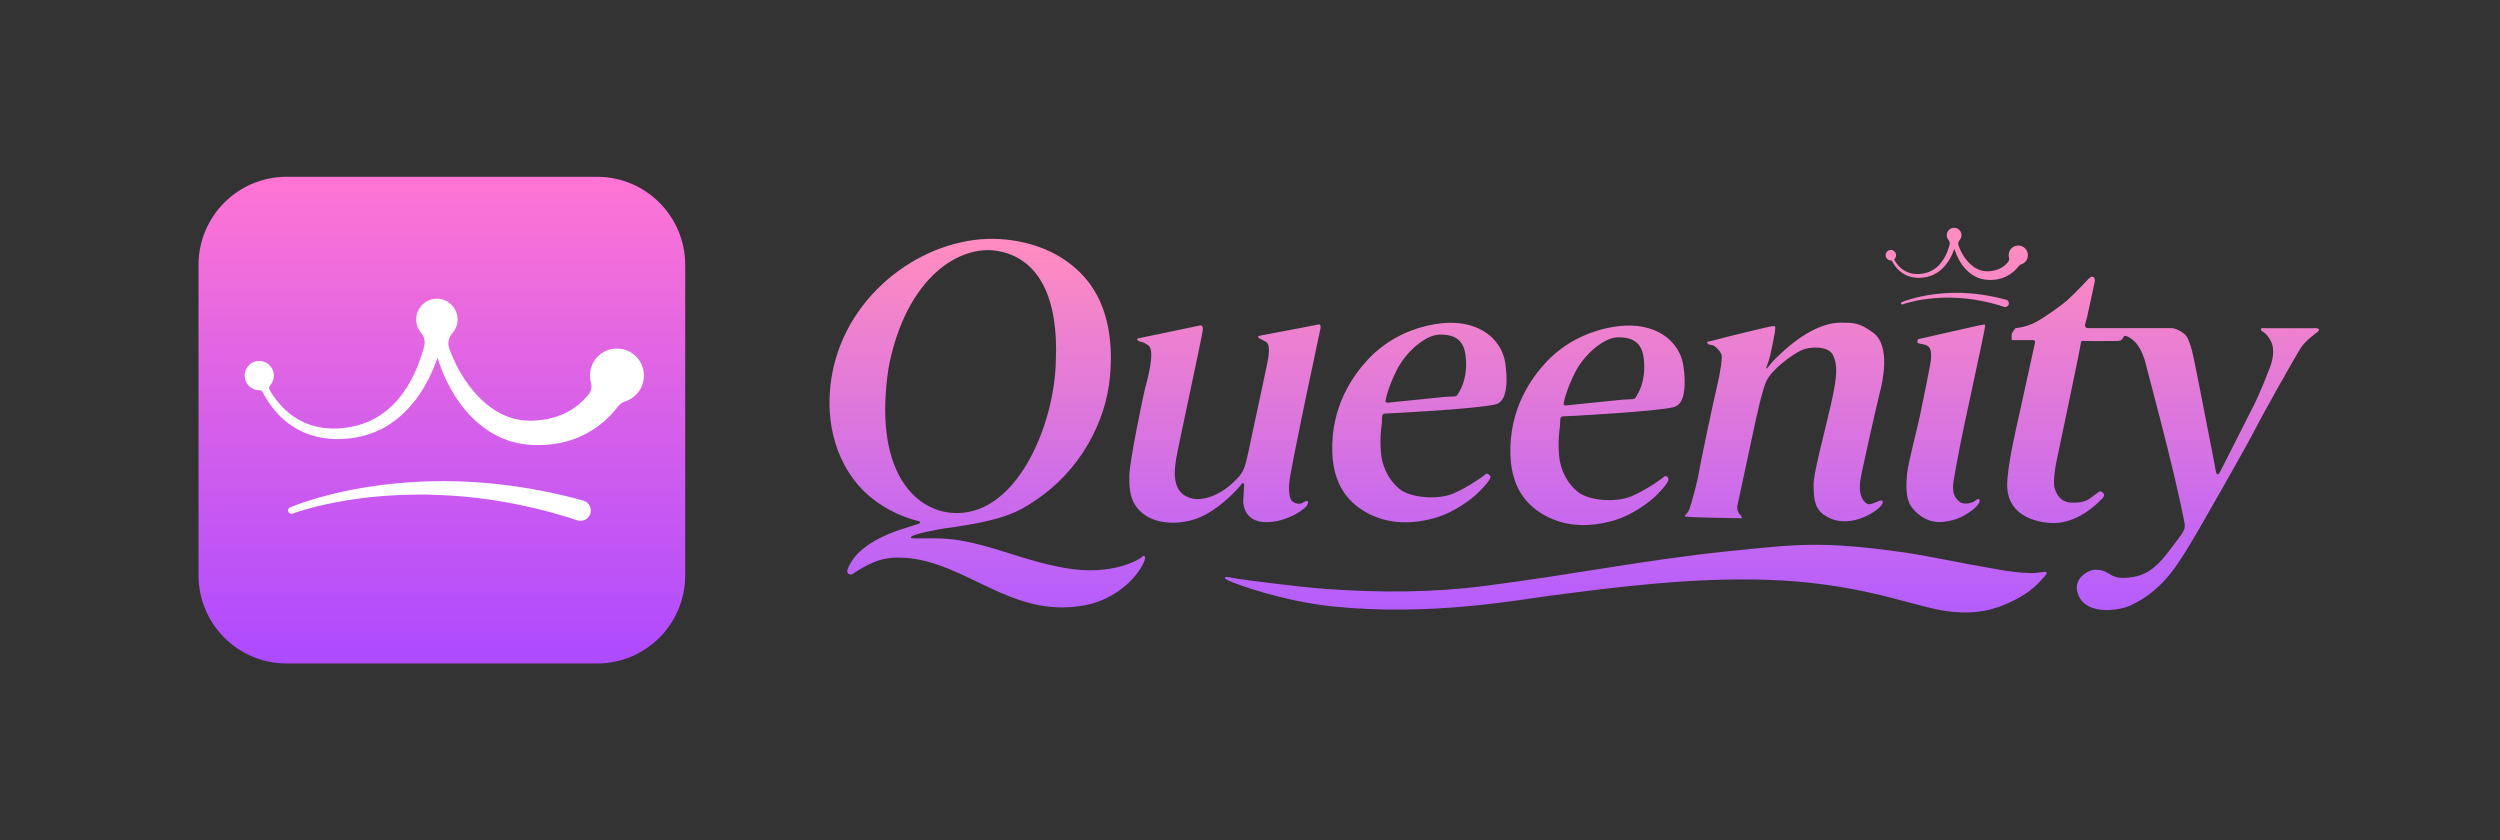<?xml version="1.0" encoding="utf-8"?>
<!-- Generator: Adobe Illustrator 25.0.1, SVG Export Plug-In . SVG Version: 6.00 Build 0)  -->
<svg version="1.0" id="图层_1" xmlns="http://www.w3.org/2000/svg" xmlns:xlink="http://www.w3.org/1999/xlink" x="0px" y="0px"
	 viewBox="0 0 967.67 325.27" style="enable-background:new 0 0 967.67 325.27;" xml:space="preserve">
<rect x="0" y="0" width="967.67" height="325.27" fill="#333333" stroke="none"/>
<style type="text/css">
	.st0{fill-rule:evenodd;clip-rule:evenodd;fill:url(#SVGID_1_);}
	.st1{fill-rule:evenodd;clip-rule:evenodd;fill:url(#SVGID_2_);}
	.st2{fill-rule:evenodd;clip-rule:evenodd;fill:#FFFFFF;}
</style>
<linearGradient id="SVGID_1_" gradientUnits="userSpaceOnUse" x1="171.03" y1="67.223" x2="171.03" y2="255.211">
	<stop  offset="0" style="stop-color:#FF75D3"/>
	<stop  offset="1" style="stop-color:#AE4BFF"/>
</linearGradient>
<path class="st0" d="M231.1,68.43H110.96c-18.85,0-34.12,15.28-34.12,34.12v120.14c0,18.85,15.28,34.12,34.12,34.12H231.1
	c18.85,0,34.12-15.28,34.12-34.12V102.55C265.22,83.71,249.95,68.43,231.1,68.43z"/>
<linearGradient id="SVGID_2_" gradientUnits="userSpaceOnUse" x1="609.336" y1="94.703" x2="609.336" y2="240.249">
	<stop  offset="0" style="stop-color:#FF8CC0"/>
	<stop  offset="1" style="stop-color:#B35CFF"/>
</linearGradient>
<path class="st1" d="M600.99,200.95c9.54,3.98,19.19,1.88,24.17,0.36c6.73-2.06,13.15-6.81,16-9.6c2.85-2.78,4.86-5.44,4.62-6.4
	c-0.3-1.2-1.33-1.2-1.78-0.71c-0.45,0.49-6.52,4.89-12.44,7.46c-5.93,2.58-16.66,1.81-20.97-1.78c-4.88-4.06-6.79-9.78-7.11-13.86
	c-0.47-6.05,0.03-9.01,0.36-11.73c0.08-0.69-0.12-2.5,0.36-3.2c0.28-0.41,1.07-0.35,1.42-0.36c1.13,0,35.46-1.82,42.3-3.55
	c0.46-0.12,0.92-0.36,1.42-0.71c3.97-2.8,2.6-13.45,2.13-16c-0.82-4.44-4.03-10.28-11.37-13.15c-5.16-2.02-11.12-2.25-18.13-0.71
	c-3.98,0.87-14.9,3.75-23.82,13.51c-5.33,5.83-14.19,17.78-13.51,35.9C585.17,190.31,592.39,197.36,600.99,200.95z M609.52,144.43
	c3.74-7.5,11.45-13.82,16.71-13.86c6.13-0.06,9.2,2.31,9.95,7.82c1.31,9.58-2.73,14.87-3.2,15.64c-0.47,0.77-2.34,0.38-5.33,0.71
	s-20.97,2.13-20.97,2.13s-1.33,0.28-1.42-0.36C605.14,155.68,606.48,150.54,609.52,144.43z M674.22,200.6c0,0,0.15-0.74-0.71-1.42
	c-0.86-0.68-1.21-2.5-1.07-3.2c0.15-0.7,5.37-25.05,6.4-29.86c1.03-4.81,3.34-15.62,4.98-18.84c2.14-4.19,9.19-9.7,13.51-11.73
	c3.29-1.55,10.37-1.66,12.09,1.78c1.75,3.51,1.99,7.41-0.71,19.19c-2.7,11.79-6.84,26.89-6.75,31.28c0.09,4.39,0.13,8.74,3.91,11.37
	c3.78,2.64,7.53,3.14,12.09,2.13c4.88-1.08,8.91-4.12,9.95-5.33c1.05-1.21,1.35-2.66-0.36-2.13c-1.71,0.52-3.71,1.9-4.98,1.07
	s-3.78-3.1-2.13-11.02c1.65-7.91,6.08-27.69,7.11-31.64c1.03-3.94,4.49-18.32-2.49-23.46c-5.48-4.04-7.75-3.82-12.09-3.91
	c-9.94-0.21-19.72,8.24-23.82,12.09c-1.17,1.1-2.57,2.47-3.2,3.2c-1.25,1.46-1.99,2.59-2.23,2.47c-0.29-0.15,0.86-2.3,1.52-5.31
	c0.84-3.87,1.26-5.75,1.78-8.89c0.06-0.35,0.23-1.97,0-2.13c-0.2-0.14-0.63-0.16-1.42,0c-2.47,0.49-17.78,4.19-19.19,4.62
	c-1.41,0.43-5.69,1.42-5.69,1.42s0.18,1,1.07,1.07c0.89,0.07,1.61,0.25,2.49,1.07c0.88,0.82,1.92,1.9,2.13,3.2
	c0.16,0.97-0.32,5.67-1.78,11.73c-1.42,5.9-6.91,31.92-7.11,33.77c-0.2,1.85-3.02,12.98-3.91,14.57c-0.85,1.52-1.65,1.7-1.42,2.13
	S674.22,200.6,674.22,200.6z M758.81,171.8c0.7-3.89,8.94-41.59,9.24-43.72c0.24-1.68,0.59-2.51,0-2.49
	c-0.81,0.02-11.47,2.51-14.57,3.2c-6.08,1.35-11.02,2.49-11.02,2.49c-0.3,0.54-0.44,1.06-0.22,1.38c0.13,0.2,0.36,0.25,0.45,0.27
	c1.22,0.29,3.16,0.36,4.04,1.54c0.88,1.19,0.7,2.6,0.71,4.27c0.02,1.66-3.67,18.96-4.27,22.04c-0.65,3.38-4.63,18.57-4.98,22.39
	c-0.34,3.83-0.87,9.62,1.78,13.15s6.84,6.23,12.09,5.69s7.92-2.28,9.95-3.55c2.03-1.27,4.36-3.52,4.27-4.62
	c-0.09-1.1-0.97-0.7-1.78,0c-0.8,0.7-4.17,1.87-6.04,0.36c-2.05-1.66-2.57-3.5-2.49-6.04C756.06,185.52,758.12,175.7,758.81,171.8z
	 M775.73,118.77c0.02,0.01,0.04,0.01,0.06,0.02c0.76,0.21,1.54-0.24,1.75-1c0.21-0.76-0.24-1.55-0.99-1.75
	c-3.31-0.92-6.69-1.61-10.09-2.07c-0.42-0.06-0.85-0.11-1.28-0.16c-0.43-0.05-0.85-0.1-1.28-0.14c-0.85-0.07-1.71-0.16-2.56-0.2
	c-1.71-0.11-3.42-0.14-5.13-0.12c-1.71,0.02-3.42,0.12-5.12,0.27c-1.7,0.15-3.4,0.37-5.08,0.66c-1.68,0.29-3.35,0.65-5,1.08
	c-0.82,0.22-1.64,0.45-2.46,0.72c-0.82,0.26-1.61,0.54-2.42,0.88c-0.23,0.1-0.34,0.35-0.26,0.58c0.09,0.24,0.35,0.36,0.59,0.28
	l0.02-0.01c0.76-0.28,1.57-0.52,2.37-0.73c0.8-0.22,1.62-0.41,2.43-0.59c1.63-0.35,3.28-0.62,4.93-0.82
	c1.66-0.2,3.32-0.34,4.98-0.41c1.66-0.07,3.33-0.09,4.99-0.02c1.66,0.06,3.32,0.16,4.97,0.35c0.83,0.08,1.65,0.2,2.47,0.31
	c0.41,0.06,0.82,0.13,1.23,0.19c0.41,0.07,0.82,0.13,1.23,0.21C769.36,116.91,772.58,117.73,775.73,118.77L775.73,118.77z
	 M532.04,199.88c9.54,3.98,19.19,1.88,24.17,0.36c6.73-2.06,13.15-6.81,16-9.6c2.85-2.78,5.26-5.65,4.62-6.4
	c-0.64-0.75-1.33-1.2-1.78-0.71c-0.45,0.49-6.52,4.89-12.44,7.46c-5.93,2.58-16.66,1.81-20.97-1.78c-4.88-4.06-6.79-9.78-7.11-13.86
	c-0.47-6.05,0.03-9.01,0.36-11.73c0.08-0.69-0.12-2.5,0.36-3.2c0.28-0.41,1.07-0.35,1.42-0.36c1.13,0,35.46-1.82,42.3-3.55
	c0.46-0.12,0.92-0.36,1.42-0.71c3.97-2.8,2.6-13.45,2.13-16c-0.82-4.44-4.03-10.28-11.37-13.15c-5.16-2.02-11.12-2.25-18.13-0.71
	c-3.98,0.87-14.9,3.75-23.82,13.51c-5.33,5.83-14.19,17.78-13.51,35.9C516.21,189.24,523.43,196.29,532.04,199.88z M540.57,143.37
	c3.74-7.5,11.45-13.82,16.71-13.86c6.13-0.06,9.2,2.31,9.95,7.82c1.31,9.58-2.73,14.87-3.2,15.64c-0.47,0.77-2.34,0.38-5.33,0.71
	c-2.99,0.33-20.97,2.13-20.97,2.13s-1.33,0.28-1.42-0.36C536.19,154.62,537.52,149.47,540.57,143.37z M896.73,127.02
	c0,0-20.18,0.08-20.97,0c-0.79-0.08-0.72,0.77-0.36,1.07c0.6,0.48,1.83,0.71,3.55,3.91c1.79,3.32,0.56,7.93-0.36,10.31
	c-0.76,1.97-3.51,9.07-5.69,13.51c-2.17,4.44-12.28,24.19-13.51,26.66c-1.23,2.47-1.6,0.29-1.78-0.36
	c-0.18-0.64-0.36-2.13-0.36-2.13s-6.98-35.99-7.82-39.81c-0.84-3.82-1.03-5.43-2.49-8.89c-1.46-3.45-6.04-4.27-6.04-4.27
	s-31.31,0.03-32.35,0c-1.04-0.03-1.09-0.16-1.42-0.71c-0.33-0.55,0.4-2.15,0.71-3.55c0.31-1.4,2.45-11.33,2.84-13.15
	c0.39-1.82-0.08-2.37-0.71-2.49c-0.63-0.12-1.41,0.59-2.13,1.42c-0.72,0.83-5.76,6.02-7.82,7.82c-2.06,1.8-8.74,6.66-12.44,8.53
	c-3.7,1.87-7.46,2.13-7.46,2.13s-1.22,1.54-1.42,2.13c-0.2,0.59,0,2.49,0,2.49s7.01,0.07,8.18,0c1.17-0.07,0.71,1.42,0.71,1.42
	s-5.58,25.42-6.4,29.15c-0.82,3.73-4.35,18.47-4.27,25.95c0.09,7.47,5.17,13.14,16,14.22c10.86,1.08,19.21-7.84,20.62-9.24
	s0.88-2.09,0.36-2.49c-0.52-0.39-0.96-0.69-1.42-0.36c-0.46,0.33-1.73,1.39-2.84,2.13c-1.11,0.74-2.62,2.35-7.82,2.13
	c-4.66-0.19-5.86-3.57-6.53-5.6c-0.79-2.4,0.49-9.33,0.49-9.33s9.48-44.91,9.6-46.56c0.12-1.65,1.07-1.07,1.07-1.07
	s11.22,0.06,13.15,0c1.93-0.06,1.88-1.03,2.49-1.78c0.61-0.75,2.88,0.78,3.91,1.78c0.28,0.27,0.59,0.58,0.94,0.99
	c1.97,2.33,3.16,6.13,3.32,6.83c0.81,3.41,11.07,40.62,15.28,62.56c0.06,0.29,0.22,1.12,0,2.13c-0.3,1.41-2.03,3.57-2.84,4.62
	c-4.46,5.75-8.73,12.92-17.06,14.22c-9.96,1.55-7.72-2.64-14.57-2.84c-2.49-0.01-9.62,3.44-6.4,10.31
	c3.38,7.22,15.17,5.7,19.91,3.55c12.19-5.53,17.98-15.54,21.68-21.33c3.7-5.79,23.99-41.57,26.66-46.92
	c2.67-5.35,16.01-29.04,17.77-31.64c1.76-2.59,5.05-5,6.4-6.04C898.43,127.4,896.73,127.02,896.73,127.02z M790.49,221.46
	c-1.65,0.19-3.3,0.42-4.98,0.35c-7.43-0.29-12.54-1.52-15.68-2.03c-9.09-1.48-24.04-4.73-33.41-6.04
	c-31.9-4.45-41.18-3.04-67.54-0.36c-31.5,3.21-59.85,9.04-94.91,13.51c-18.49,2.36-39.1,2.65-60.78,1.07
	c-10.85-0.79-34.54-3.81-36.61-4.38c-2.07-0.57-3.71-0.17-1.24,1.06c2.84,1.42,21.2,8.07,40.34,10.07c37.71,3.92,71.9-2.5,83.7-4.05
	c26.42-3.46,54.89-7.09,83.71-6.26c35.03,1.01,54.83,9.33,67.89,11.73c14.25,2.62,22.3-0.9,26.66-2.84
	c8.31-3.71,11.23-7.48,13.67-10.06C793.75,220.65,790.49,221.46,790.49,221.46z M480.5,187.44c0.82-1.23,1.07,0.36,1.07,0.36
	s-0.36,5.68-0.36,6.4c0.01,1.25,0.61,7.12,7.46,7.82c8.09,0.82,16.49-4.67,17.42-6.75c0.74-1.68-0.46-1.64-1.78-0.71
	c-1.18,0.83-3.25,0.38-4.27-0.71c-1.14-1.22-1.12-3.76-1.07-6.4c0.06-2.64,3.99-21.21,4.98-26.3c0.98-5.1,6.73-31.66,7.11-33.77
	c0.38-2.11-0.53-1.78-0.71-1.78c-0.18,0-18.13,3.53-22.39,4.27c-2.75,0.48,0.82,1.62,2.13,2.49c1.98,1.31,0.75,6.67,0,10.31
	c-0.75,3.66-5.05,23.69-6.75,31.64c-1.71,7.95-2.03,8.69-6.4,12.8c-4.37,4.11-12.63,8.37-18.48,4.62
	c-4.97-3.18-3.73-10.58-3.2-14.22c0.45-3.07,10.12-47.67,10.31-49.76c0.19-2.12-1.07-1.78-1.07-1.78l-23.82,4.98
	c0,0-0.88-0.1-0.36,0.71c0.53,0.81,1.98,0.27,4.27,2.13c2.75,2.24-0.82,14.41-1.42,16.71c-0.6,2.29-6.04,28.27-6.04,33.77
	c0,4.65-0.08,10.3,5.33,14.57c4.99,3.95,13.51,4.52,20.97,1.78C471.49,197.64,479.34,189.17,480.5,187.44z M442.82,215.17
	c-0.31-0.08-0.65,0.3-0.71,0.36c-0.73,0.75-11.35,7.7-30.21,4.27c-16.21-2.95-25.55-8.05-40.52-10.66
	c-8.98-1.57-18.63-0.13-18.84-1.07c-0.28-1.26,11.56-3.34,12.84-3.51c23.71-3.17,28.85-6.55,35.14-10.71
	c17.24-11.37,27.56-30.13,29.15-48.34c1.21-13.86-0.72-29.37-11.73-40.17c-7.01-6.87-17.3-11.95-30.92-12.8
	c-26.54-1.65-57.03,18.25-64.34,49.41c-2.65,11.31-3.2,28.99,7.82,43.72c9.28,12.4,23.5,15.61,24.88,16
	c0.09,0.02,0.58,0.06,0.71,0.36c0.06,0.14,0.01,0.34,0,0.36c-0.37,1.19-23.07,4.46-28.08,18.13c-0.21,0.57-0.01,1.52,0.71,1.78
	c0.24,0.08,0.8,0.09,1.07,0c8.86-5.93,13.7-6.8,20.26-6.4c23.93,1.48,41.27,23.46,69.31,18.48c17.15-3.05,24.61-17.19,23.82-18.84
	C443.16,215.51,443.02,215.22,442.82,215.17z M344,141.95c6.84-34.78,27.58-47.45,42.3-44.79c16.29,2.95,23.36,18.83,22.39,42.3
	c-0.43,25.25-15.57,61.63-40.88,59C353.84,197.01,337.81,181.96,344,141.95z M731.88,100.8C731.88,100.8,731.88,100.8,731.88,100.8
	c0.21,0,0.39,0.11,0.49,0.29c0,0.01,0.01,0.01,0.01,0.02c0.37,0.72,0.81,1.41,1.3,2.06c0.99,1.29,2.26,2.41,3.75,3.17
	c0.74,0.38,1.53,0.67,2.34,0.87c0.81,0.2,1.64,0.3,2.46,0.33c0.83,0.03,1.65-0.02,2.47-0.14c0.82-0.11,1.64-0.3,2.43-0.57
	c1.59-0.54,3.06-1.42,4.31-2.53c1.25-1.11,2.29-2.44,3.13-3.86c0.78-1.31,1.4-2.7,1.9-4.13c0.44,1.44,1.02,2.84,1.75,4.18
	c0.8,1.45,1.77,2.83,2.98,4.04c1.2,1.21,2.65,2.26,4.31,2.94c0.41,0.17,0.84,0.32,1.27,0.44c0.43,0.12,0.88,0.22,1.32,0.29
	c0.45,0.07,0.9,0.12,1.35,0.14c0.43,0.02,0.86,0.03,1.3,0.02c1.74-0.04,3.53-0.37,5.21-1.09c1.68-0.71,3.22-1.81,4.48-3.15
	c0.34-0.36,0.66-0.75,0.96-1.14c0.23-0.31,0.56-0.53,0.93-0.65c1.51-0.48,2.6-1.89,2.6-3.56c0-2.14-1.79-3.85-3.95-3.72
	c-1.85,0.11-3.31,1.53-3.48,3.38c-0.04,0.46,0,0.91,0.12,1.33c0.15,0.55,0.04,1.14-0.31,1.59l-0.01,0.01
	c-0.8,1.01-1.79,1.85-2.94,2.45c-1.15,0.61-2.45,0.97-3.82,1.12c-0.34,0.04-0.69,0.06-1.04,0.07c-0.33,0.01-0.66,0-0.99-0.02
	c-0.65-0.05-1.3-0.18-1.94-0.38c-1.27-0.4-2.47-1.12-3.55-2.04c-1.08-0.92-2.02-2.04-2.83-3.27c-0.81-1.23-1.49-2.57-2-3.96
	c-0.04-0.12-0.09-0.24-0.13-0.36c-0.25-0.71-0.05-1.48,0.45-2.04c0.45-0.5,0.72-1.17,0.72-1.9c0-1.51-1.2-2.78-2.7-2.86
	c-1.65-0.09-3.01,1.23-3.01,2.86c0,0.7,0.25,1.34,0.66,1.83c0.43,0.52,0.62,1.2,0.45,1.85c-0.05,0.19-0.1,0.38-0.16,0.57
	c-0.42,1.44-0.96,2.84-1.66,4.14c-0.7,1.3-1.57,2.51-2.61,3.52c-1.04,1.01-2.28,1.81-3.63,2.34c-0.68,0.27-1.39,0.46-2.11,0.59
	c-0.73,0.13-1.47,0.21-2.2,0.21c-1.47,0.02-2.94-0.26-4.27-0.88c-1.96-0.9-3.57-2.53-4.68-4.44c-0.12-0.2-0.08-0.46,0.07-0.63
	c0.38-0.42,0.59-1.01,0.5-1.65c-0.13-0.9-0.87-1.62-1.77-1.72c-1.22-0.13-2.25,0.82-2.25,2.01
	C729.87,99.9,730.77,100.8,731.88,100.8z"/>
<path class="st2" d="M225.77,193.76c-9.3-2.57-18.77-4.51-28.32-5.79c-1.19-0.18-2.39-0.3-3.58-0.44c-1.2-0.13-2.39-0.28-3.59-0.39
	c-2.4-0.19-4.79-0.44-7.19-0.55c-4.8-0.31-9.61-0.39-14.41-0.33c-4.8,0.05-9.6,0.33-14.37,0.75c-4.78,0.43-9.53,1.04-14.25,1.85
	c-4.72,0.81-9.41,1.82-14.04,3.04c-2.31,0.62-4.62,1.27-6.9,2.01c-2.29,0.74-4.53,1.52-6.81,2.47c-0.63,0.27-0.95,0.99-0.72,1.64
	c0.24,0.67,0.99,1.02,1.66,0.77l0.05-0.02c2.13-0.77,4.4-1.45,6.65-2.06c2.26-0.62,4.54-1.15,6.83-1.64
	c4.58-0.97,9.21-1.74,13.85-2.31c4.65-0.57,9.32-0.95,13.99-1.15c4.67-0.19,9.35-0.24,14.02-0.07c4.67,0.17,9.33,0.46,13.96,0.98
	c2.32,0.22,4.63,0.57,6.94,0.86c1.15,0.16,2.3,0.36,3.45,0.54c1.15,0.19,2.3,0.36,3.44,0.59c9.16,1.68,18.19,3.98,27.02,6.88
	l0.02,0.01c0.06,0.02,0.11,0.03,0.17,0.05c2.13,0.59,4.33-0.66,4.91-2.79C229.14,196.55,227.9,194.35,225.77,193.76z M238.18,134.94
	c-5.19,0.31-9.3,4.29-9.76,9.48c-0.12,1.3,0.01,2.55,0.33,3.72c0.42,1.55,0.12,3.2-0.88,4.46l-0.02,0.02
	c-2.25,2.83-5.04,5.19-8.26,6.87c-3.22,1.7-6.87,2.73-10.72,3.14c-0.96,0.11-1.94,0.16-2.92,0.2c-0.92,0.02-1.85,0.01-2.77-0.06
	c-1.84-0.15-3.66-0.5-5.44-1.07c-3.56-1.13-6.94-3.13-9.95-5.71c-3.02-2.58-5.68-5.72-7.96-9.16c-2.27-3.45-4.17-7.2-5.62-11.11
	c-0.13-0.34-0.25-0.68-0.37-1.02c-0.69-1.99-0.15-4.16,1.25-5.72c1.26-1.41,2.03-3.27,2.03-5.32c0.01-4.22-3.37-7.8-7.58-8.03
	c-4.62-0.24-8.45,3.44-8.45,8.01c0,1.96,0.7,3.75,1.87,5.14c1.21,1.45,1.73,3.36,1.25,5.19c-0.14,0.54-0.29,1.07-0.44,1.6
	c-1.17,4.03-2.69,7.96-4.67,11.61c-1.97,3.65-4.4,7.02-7.34,9.86c-2.93,2.83-6.39,5.09-10.2,6.56c-1.9,0.75-3.89,1.29-5.92,1.66
	c-2.04,0.38-4.12,0.58-6.19,0.6c-4.13,0.04-8.25-0.73-11.98-2.47c-5.5-2.51-10.02-7.09-13.13-12.46c-0.33-0.57-0.24-1.28,0.2-1.76
	c1.08-1.19,1.66-2.83,1.41-4.61c-0.35-2.52-2.43-4.54-4.96-4.82c-3.41-0.38-6.3,2.29-6.3,5.63c0,3.13,2.53,5.67,5.66,5.67h0.01
	c0.57,0,1.1,0.3,1.36,0.81c0.01,0.02,0.02,0.03,0.02,0.05c1.04,2.02,2.26,3.96,3.66,5.77c2.79,3.63,6.35,6.77,10.52,8.9
	c2.07,1.07,4.29,1.88,6.56,2.44c2.27,0.55,4.6,0.85,6.91,0.93c2.32,0.07,4.63-0.06,6.92-0.38c2.3-0.32,4.59-0.84,6.81-1.61
	c4.45-1.51,8.6-3.98,12.11-7.1c3.52-3.13,6.43-6.85,8.8-10.83c2.19-3.68,3.93-7.58,5.33-11.58c1.22,4.05,2.86,7.97,4.91,11.72
	c2.24,4.06,4.98,7.92,8.36,11.33c3.37,3.4,7.43,6.34,12.09,8.26c1.16,0.48,2.36,0.89,3.57,1.24c1.22,0.35,2.46,0.61,3.71,0.83
	c1.25,0.2,2.52,0.33,3.78,0.4c1.21,0.05,2.42,0.08,3.64,0.05c4.88-0.12,9.92-1.05,14.64-3.07c4.73-1.99,9.05-5.06,12.57-8.82
	c0.96-1.02,1.86-2.09,2.7-3.2c0.66-0.87,1.58-1.48,2.62-1.81c4.23-1.34,7.29-5.3,7.29-9.97
	C249.27,139.39,244.24,134.58,238.18,134.94z"/>
</svg>
